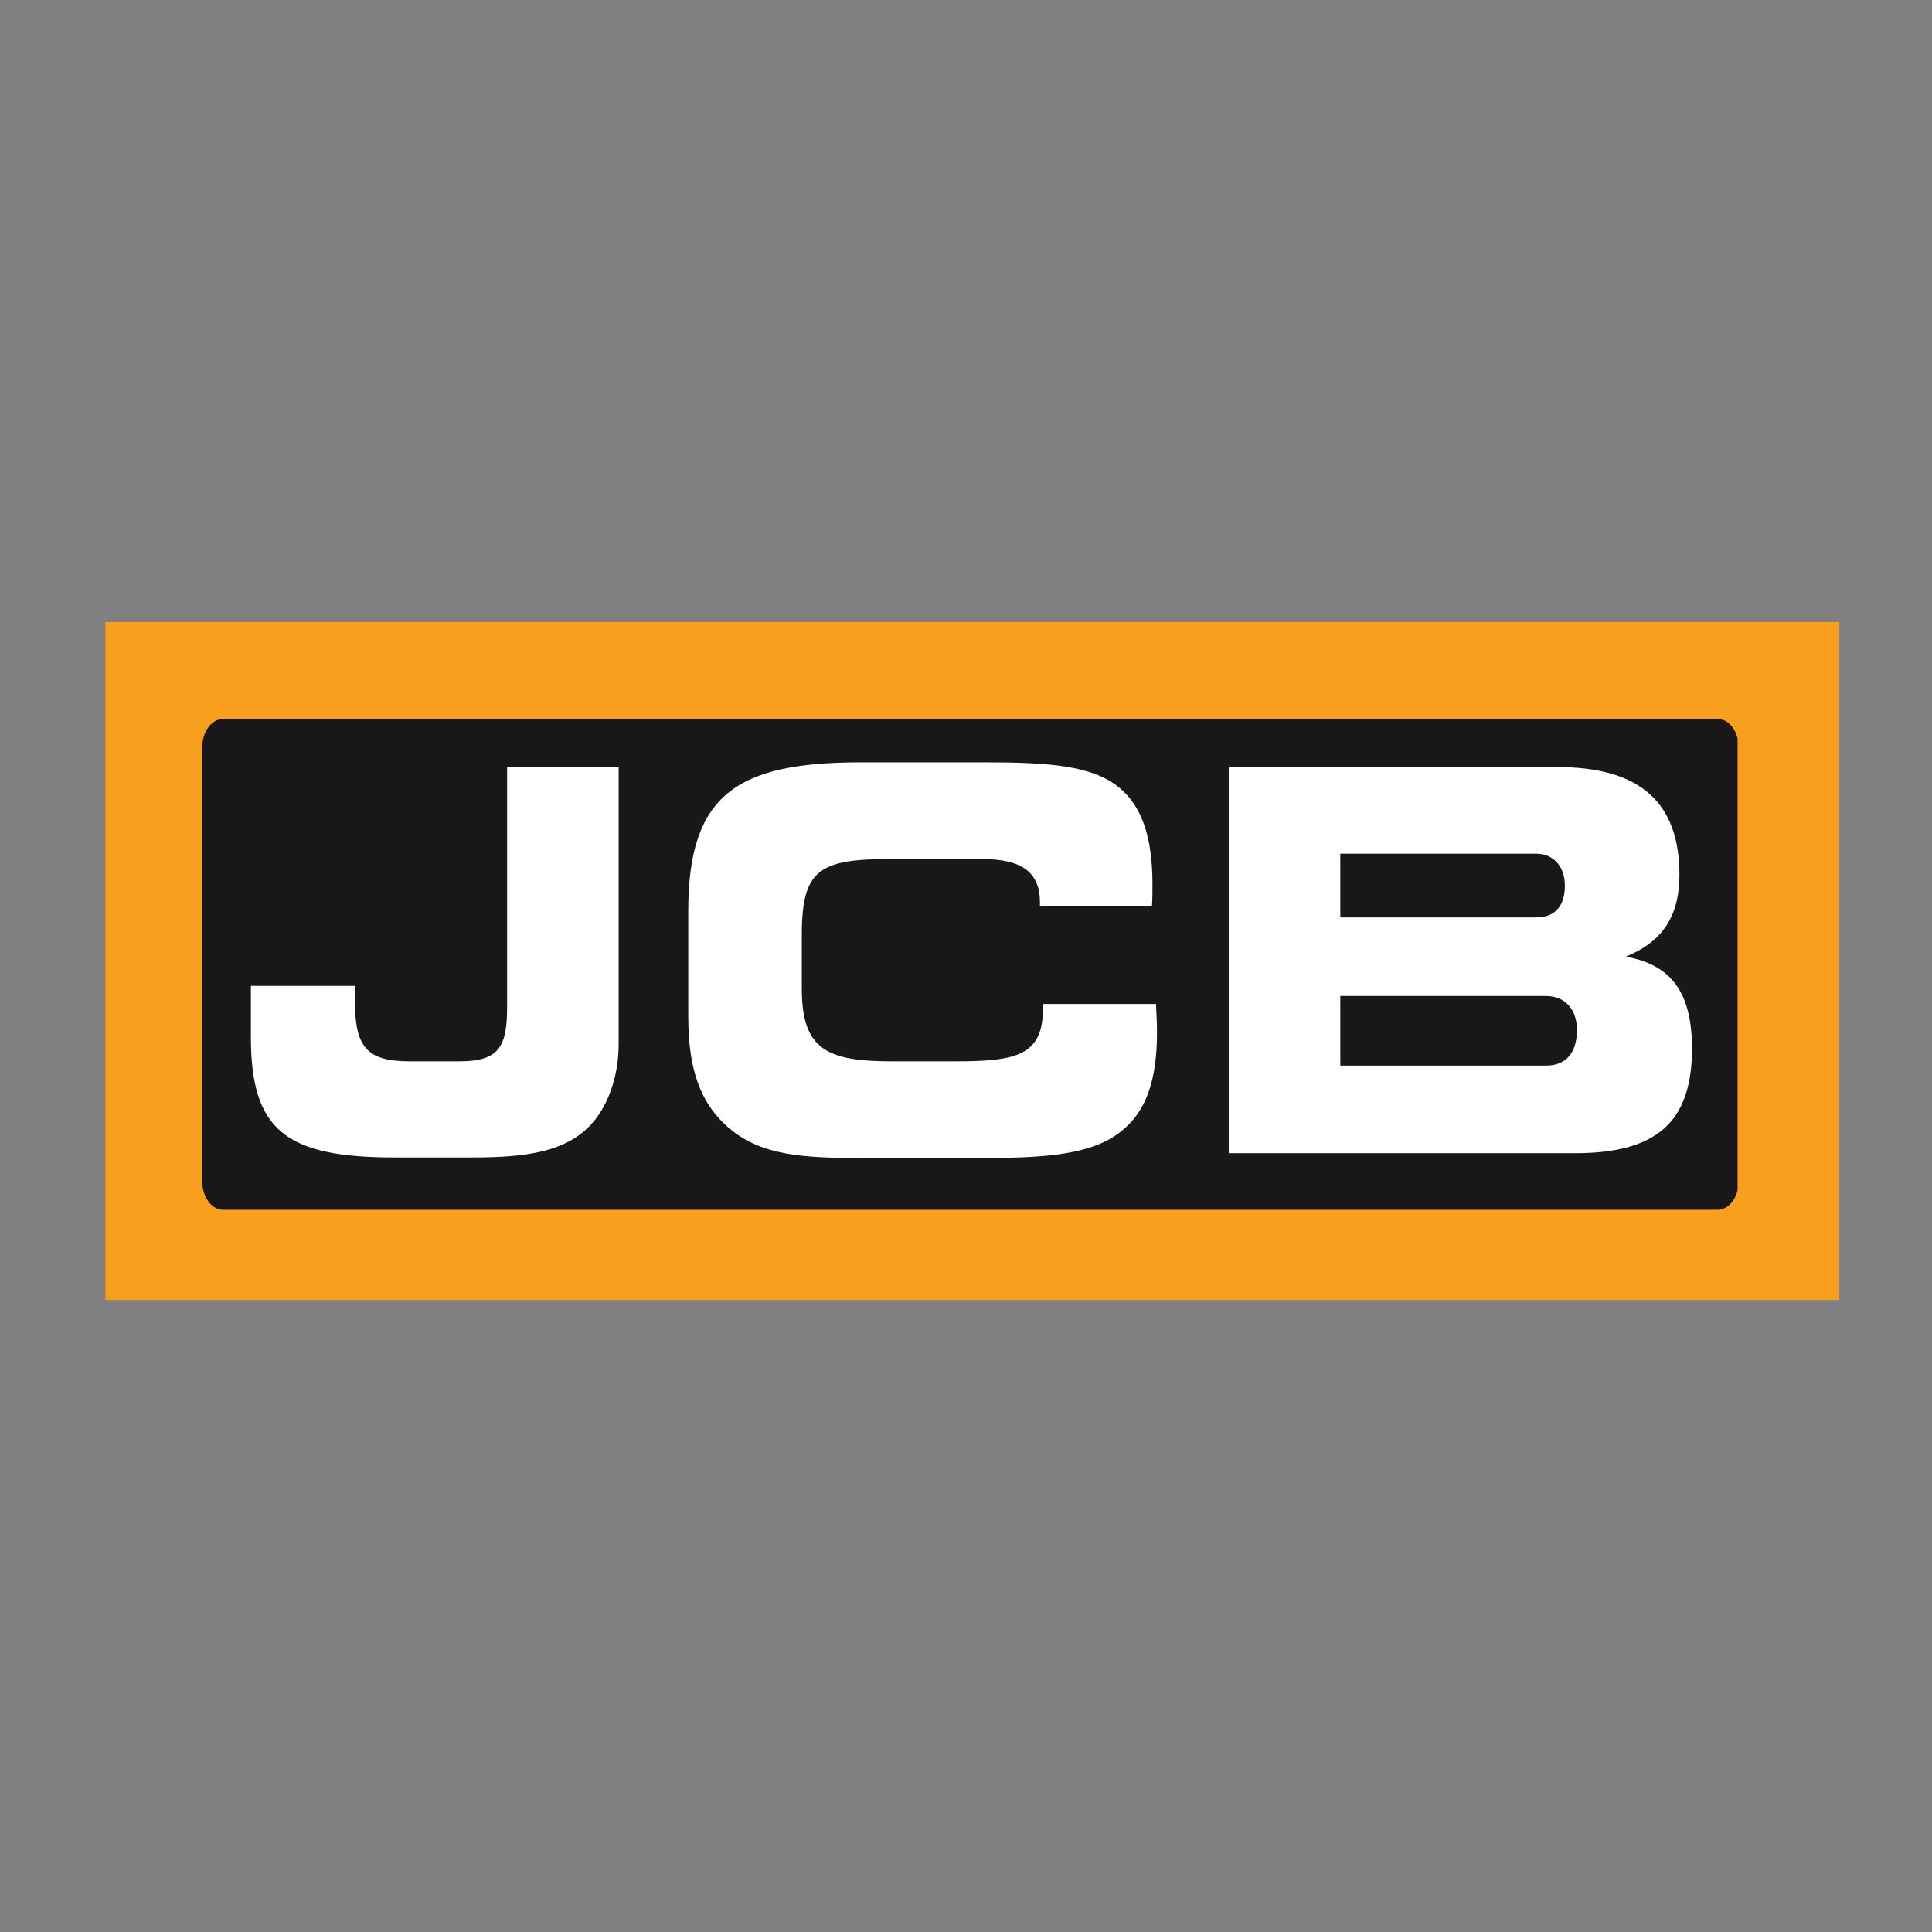 <?xml version="1.0" encoding="UTF-8"?><svg id="Ebene_1" xmlns="http://www.w3.org/2000/svg" width="500" height="500" xmlns:xlink="http://www.w3.org/1999/xlink" viewBox="0 0 500 500"><rect x="0" y="0" width="500" height="500" fill="#808080" stroke="none"/><defs><clipPath id="clippath"><rect x="52.389" y="186.059" width="397.301" height="127.033" fill="none"/></clipPath></defs><path d="M408.098,265.918c.014.217.023.44.023.665l.001-.041c.001-.211-.014-.416-.024-.624" fill="#193182"/><path d="M27.269,161.001h448.731v175.437H27.269v-175.437Z" fill="#f89f1e"/><g clip-path="url(#clippath)"><path d="M449.942,305.823c0,3.999-2.443,7.27-5.428,7.27H57.778c-2.985,0-5.428-3.271-5.428-7.27v-112.495c0-3.999,2.442-7.27,5.428-7.27h386.736c2.984,0,5.428,3.27,5.428,7.27l.001,112.495h0Z" fill="#1a1718"/></g><path d="M152.561,291.436c-6.5,6.599-16.121,8.108-30.294,8.108h-20.153c-28.214,0-37.185-7.01-37.185-31.196v-13.196h27.043c0,1.238-.13,2.474-.13,3.575,0,12.092,2.861,15.942,14.174,15.942h13.002c10.401,0,12.221-4.123,12.221-14.155v-61.984h28.865v71.742c-.001,8.658-2.992,16.494-7.542,21.165M269.138,233.574c0-7.969-4.813-11.268-15.213-11.268h-23.145c-18.722,0-23.273,2.61-23.273,19.653v13.883c0,15.668,6.371,18.827,23.273,18.827h16.774c15.992,0,22.362-1.786,22.362-13.744v-1.099h29.254c.13,2.613.261,4.949.261,7.286,0,12.368-2.732,20.615-9.492,25.838-7.151,5.633-18.463,6.733-34.975,6.733h-32.244c-14.953,0-25.484-.687-33.675-7.423-7.932-6.595-10.923-15.667-10.923-29.274v-27.212c0-29.961,12.351-38.483,44.598-38.483h32.244c16.513,0,27.694.825,34.586,6.459,6.11,4.949,8.71,13.194,8.71,25.151,0,1.787,0,3.711-.13,5.635h-28.992v-.963h-.001ZM318.006,298.446v-99.917h85.163c21.194,0,31.465,9.072,31.465,27.9,0,10.72-4.42,17.315-13.911,21.166,11.959,2.06,17.163,9.481,17.163,23.776,0,19.242-9.362,27.075-30.297,27.075h-89.584ZM404.989,229.176c0-4.946-2.991-8.243-7.411-8.243h-50.708v16.49h50.708c4.811,0,7.411-2.886,7.411-8.247M408.109,266.56c0-5.36-3.12-8.796-7.931-8.796h-53.308v18.005h53.308c5.07,0,7.931-3.3,7.931-9.209" fill="#fff"/></svg>